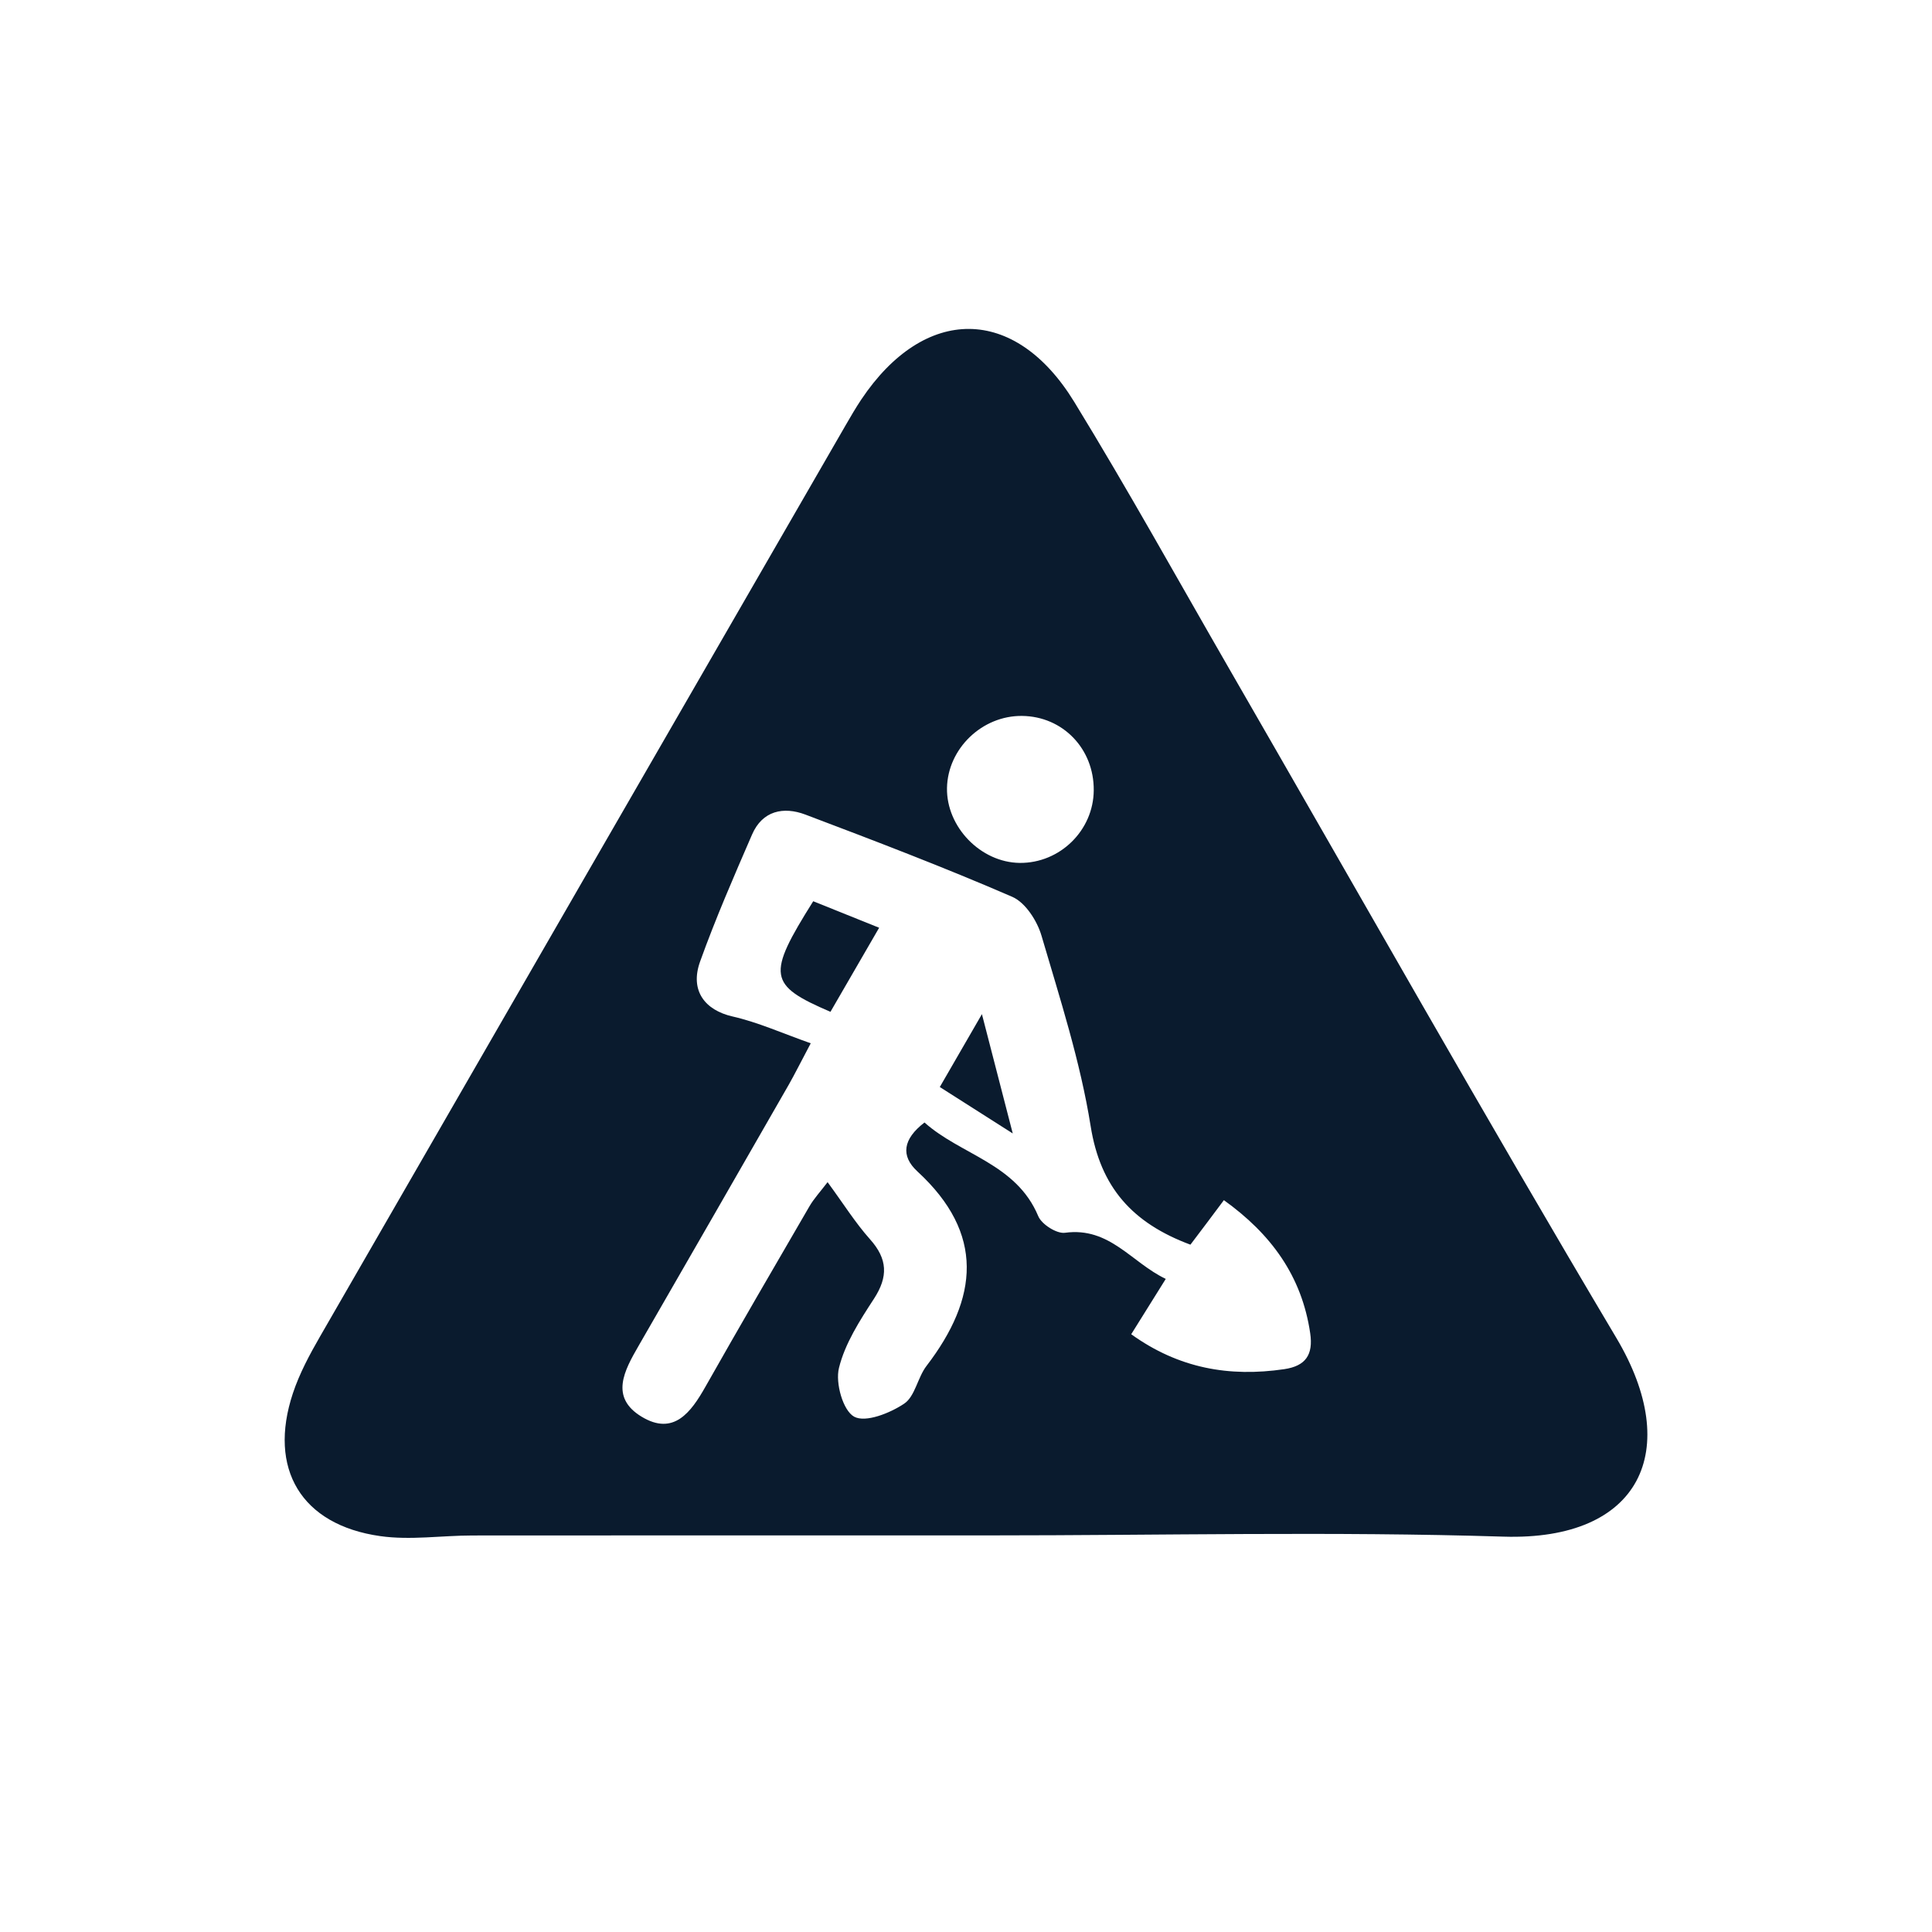 <?xml version="1.0" encoding="utf-8"?>
<!-- Generator: Adobe Illustrator 27.2.0, SVG Export Plug-In . SVG Version: 6.00 Build 0)  -->
<svg version="1.1" id="Layer_1" xmlns="http://www.w3.org/2000/svg" xmlns:xlink="http://www.w3.org/1999/xlink" x="0px" y="0px"
	 viewBox="0 0 250 250" style="enable-background:new 0 0 250 250;" xml:space="preserve">
<style type="text/css">
	.st0{fill:#0A1B2E;}
</style>
<g id="psEGEz_00000031895725870823673700000016488557636885218491_">
	<g>
		<g>
			<path class="st0" d="M128.09,198.68c-22.31,0-44.62-0.01-66.93,0.01c-3.99,0-8.06,0.64-11.97,0.08
				c-10.21-1.45-14.54-8.7-11.29-18.48c0.85-2.56,2.16-5,3.52-7.36C64.07,133.61,86.76,94.31,109.44,55c0.64-1.11,1.29-2.22,2-3.29
				c8.19-12.24,19.89-12.25,27.57,0.3c6.95,11.35,13.4,23,20.05,34.53c16.67,28.89,33.06,57.94,50.11,86.61
				c8.61,14.49,3.13,26.25-14.63,25.69C172.41,198.15,150.24,198.68,128.09,198.68z M154.04,161.06
				c-7.5-2.79-11.65-7.42-12.91-15.34c-1.33-8.34-3.97-16.5-6.36-24.64c-0.56-1.92-2.08-4.29-3.78-5.03
				c-8.81-3.82-17.8-7.25-26.79-10.65c-2.82-1.06-5.54-0.5-6.88,2.58c-2.36,5.44-4.73,10.88-6.73,16.45
				c-1.35,3.77,0.64,6.29,4.2,7.1c3.33,0.76,6.51,2.2,10.12,3.47c-1.37,2.58-2.07,4-2.85,5.37c-6.46,11.26-12.93,22.52-19.42,33.77
				c-1.84,3.19-3.78,6.67,0.4,9.19c4.13,2.49,6.37-0.57,8.25-3.9c4.42-7.81,8.94-15.57,13.45-23.33c0.58-1,1.4-1.88,2.35-3.13
				c2.05,2.79,3.59,5.26,5.49,7.39c2.28,2.55,2.37,4.84,0.51,7.7c-1.83,2.81-3.75,5.78-4.53,8.96c-0.48,1.94,0.52,5.51,1.97,6.3
				c1.47,0.8,4.62-0.45,6.46-1.68c1.42-0.94,1.74-3.38,2.9-4.89c6.71-8.76,7.57-17.12-1.18-25.17c-2.18-2.01-1.88-4.18,0.92-6.33
				c4.71,4.21,11.87,5.3,14.72,12.12c0.44,1.06,2.39,2.3,3.46,2.15c5.79-0.78,8.59,3.85,13.04,5.97c-1.68,2.7-3.01,4.82-4.47,7.16
				c6.16,4.43,12.71,5.56,19.8,4.52c2.77-0.41,3.77-1.86,3.36-4.65c-1.09-7.44-5.1-12.87-11.17-17.22
				C156.83,157.37,155.49,159.15,154.04,161.06z M141.53,102.26c0.04-5.37-4-9.56-9.27-9.62c-5.17-0.06-9.62,4.22-9.72,9.32
				c-0.09,5.05,4.36,9.64,9.41,9.7C137.16,111.71,141.5,107.45,141.53,102.26z"/>
			<path class="st0" d="M105.23,116.62c2.66,1.07,5.39,2.17,8.53,3.43c-2.23,3.85-4.27,7.38-6.3,10.88
				C99.39,127.46,99.2,126.22,105.23,116.62z"/>
			<path class="st0" d="M121.61,140.66c1.75-3.03,3.28-5.68,5.45-9.43c1.43,5.54,2.56,9.9,3.99,15.44
				C127.36,144.32,124.66,142.6,121.61,140.66z"/>
		</g>
	</g>
</g>
</svg>
